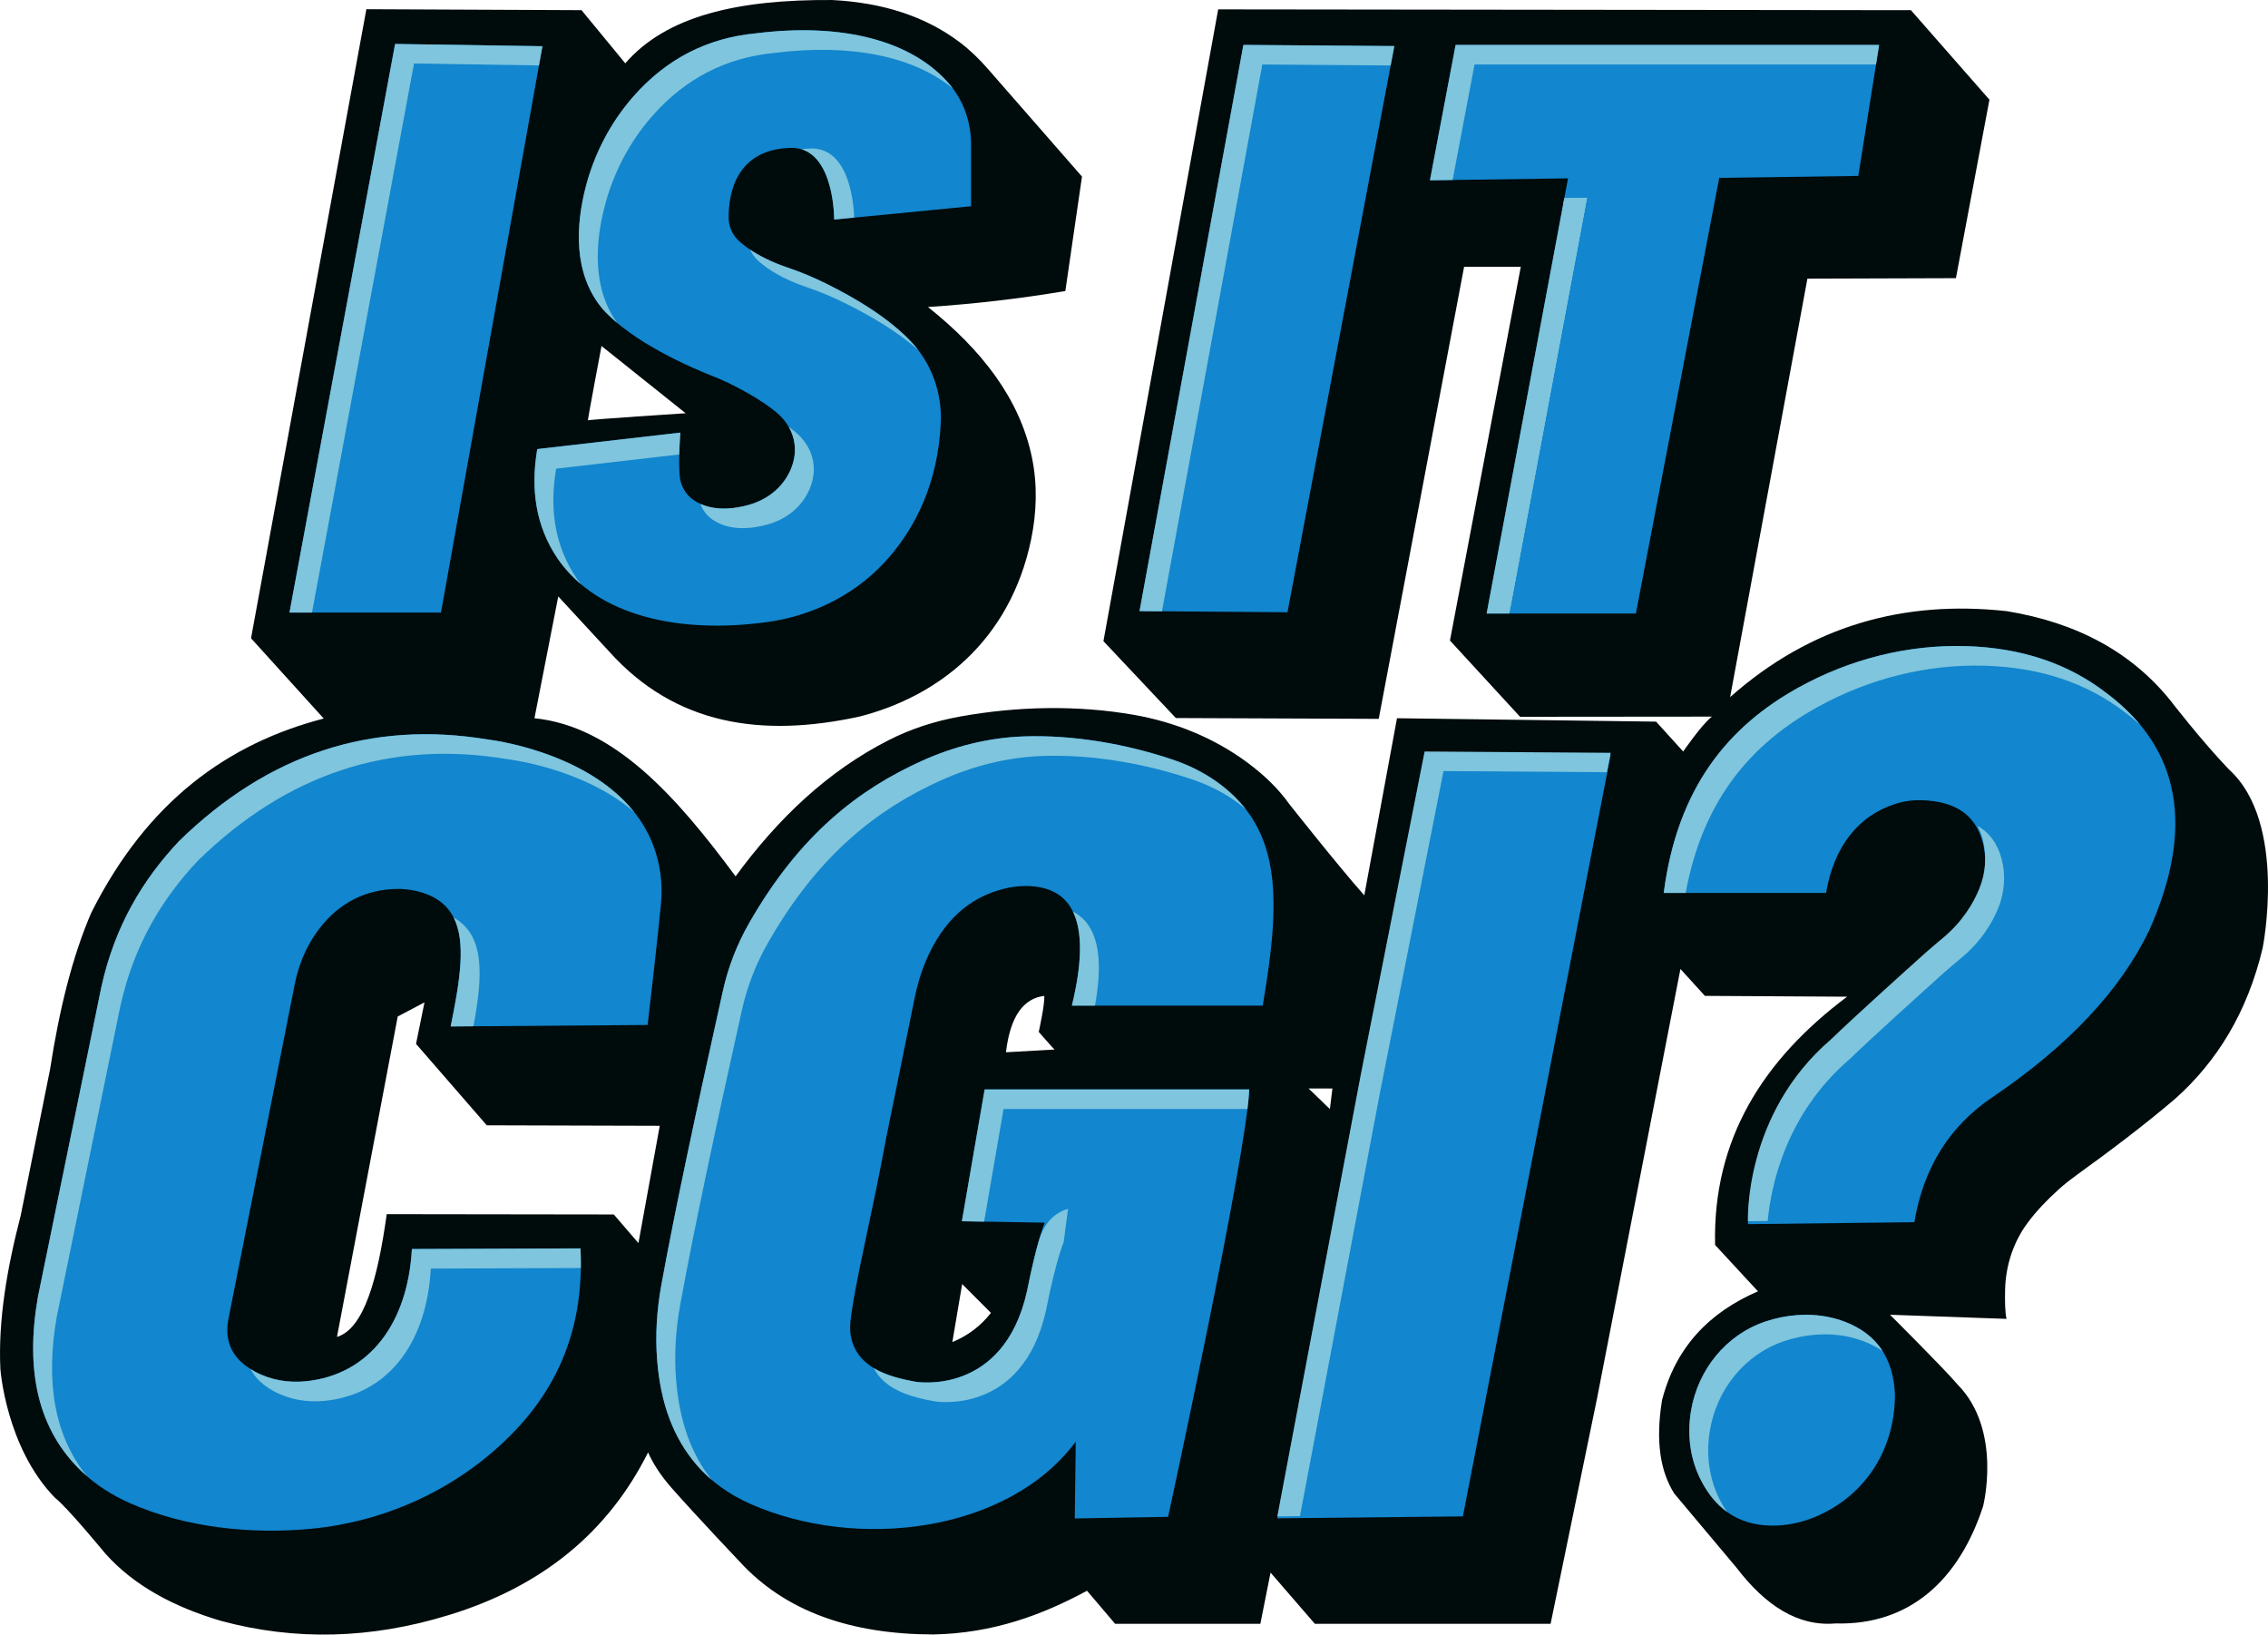 <?xml version="1.0" encoding="UTF-8"?>
<svg id="Layer_2" data-name="Layer 2" xmlns="http://www.w3.org/2000/svg" viewBox="0 0 1449.49 1044.54">
  <defs>
    <style>
      .cls-1 {
        fill: none;
      }

      .cls-2 {
        fill: #1286ce;
      }

      .cls-3 {
        fill: #7ec5dd;
      }

      .cls-4 {
        fill: #000b0c;
      }
    </style>
  </defs>
  <path class="cls-4" d="M1424.55,491.71c-18.12-18.97-37.16-43.75-37.16-43.75-24.45-30.51-59.14-49.99-104.98-57.44-65.57-7.16-124.99,9.13-176.68,54.96l49.39-267.41,94.92-.31,21.42-114.06-50.18-57.19-442.73-.52-73.34,403.72,46.29,49.13,129.65.52,54.56-288.87h36.23l-45.26,238.82,44.8,48.73,122.62-.11c-6.5,4.96-18.36,22.3-18.36,22.3l-17.34-19.1-86.94-1.14-78.64-1.03-20.9,113.19c-16.68-18.78-47.84-58.23-47.84-58.23-7.03-9.87-16.08-18.61-26.65-26.46-21.42-15.93-46.55-26.08-72.85-30.68-35.53-6.21-73.92-5.6-110.99,1.1-15.82,2.85-31.23,7.76-45.56,15.05-39.23,19.95-70.93,50.26-97.91,87.08-37.87-51.19-77.59-95.86-128.55-101.05l15.21-77.84,32.62,35.31c42.15,46.89,97.3,55.09,159.79,41.49,50.07-12.71,96.24-48.06,109.78-113.11,3.6-17.34,4.13-35.24.52-52.59-7.84-37.61-32.21-68.75-66.42-96.04,29.58-1.94,58.84-5.34,87.79-10.22l10.64-73.12-60.33-69.03c-5.42-6.18-11.34-11.95-17.91-16.89C591.58,10.6,564.4,1.64,531.74.01c-60.07-.39-105.84,10.04-132.12,40.46l-27.97-33.97-137.5-.61-73.71,401.97,46.46,51.29c-61.07,15.89-112.74,52.63-148.65,124.29-11.96,27.77-20.36,61.6-26.22,99.71l-18.78,93.52c-8.9,34.29-14.46,67.41-13.01,98.06,0,0,3.51,50.18,34.89,82.38,7.64,5.79,32.42,35.92,32.42,35.92,17.8,19.82,42.87,33.65,73.71,42.75,47.37,12.78,95.87,11.58,145.54-3.72,59.67-18.21,101.95-53.03,127.39-103.95,1.6,3.63,3.55,7.11,5.72,10.49,2.81,4.38,6.01,8.47,9.43,12.35,16.19,18.35,43.26,46.84,43.26,46.84,29.43,32.21,71.6,46.54,123.87,46.66,38.34-.77,69.53-12.45,98.25-27.93l17.95,21.12h92.83l6.51-32.73,28.32,32.73h150.66l29.72-144.22,53.26-274.22,15.64,17.19,90.89.52c-53.88,40.35-85.97,91.25-84.38,158.65l27.4,29.63c-31.19,13.46-52.63,35.75-61.31,69.57-4.35,26.78-.92,45.84,7.84,59.67l39.85,47.47c18.47,24.1,39.18,37.59,63.17,35.51,47.28,1.32,78.86-27.66,94.3-74.78,0,0,12.53-48.63-16.27-77.89-8.77-10.32-43.19-44.59-43.19-44.59l74.48,2.64c-.99-3.97-1.09-11.78-.92-18.72.37-15.3,5.19-30.24,14.3-42.55,5.57-7.54,12.45-14.72,20.14-21.66,3.53-3.18,7.27-6.1,11.12-8.88,23.42-16.87,44.89-33.27,63.24-48.94,26.6-23.77,45.98-55.02,55.78-96.16,0,0,16.11-80.2-21.52-114.18ZM851.56,695.55l-1.62,13.16-13.63-13.16h15.25ZM384.43,221.12l53.78,42.95s-62.03,4.02-62.45,4.54c-.41.52,8.67-47.49,8.67-47.49ZM608.65,857.62l6.27-37.1,18.4,18.42c-6.51,8.36-14.73,14.58-24.67,18.69ZM667.38,636.4c.52,4.95-3.51,23.01-3.51,23.01,0,0,9.8,11.25,10.11,11.25,0,.01-31.07,1.75-31.07,1.75,2.79-23.36,11.39-34.43,24.46-36.02ZM408.03,794.34l-15.74-18.27-145.14-.2c-5.75,41.54-14.6,73.23-31.79,78.45l38.83-204.76,17.1-9.02-5.4,26.52,45.21,52.03,110.55.31-13.62,74.94Z"/>
  <polygon class="cls-2" points="346.66 29.53 281.83 391.44 185 391.44 252.51 28.09 346.66 29.53"/>
  <path class="cls-2" d="M343.35,286.98l91.46-10.53c.02.08-1.32,16.19-.43,27.47.5,6.33,3.79,12.19,9.07,15.73,11.29,7.55,25.65,5.67,35.53,2.86s18.71-9.07,24.02-17.93c7.49-12.49,6.84-26.71-3.37-37.83,0,0-6.96-8.29-30.85-20.42-4.49-2.28-9.1-4.33-13.79-6.18-13.24-5.22-50.58-21.23-69.73-42.56-19.4-22.89-16.97-54.28-11.13-77.36,5.47-21.61,15.9-41.76,30.6-58.52,21.17-24.12,47.4-37.53,78.59-40.43,54.89-6.86,100.02,4.57,123.82,32.95,8.89,10.59,13.47,24.14,13.47,37.97v39.59s-87.48,8.52-87.48,8.52c0,0,.31-45.52-26.94-45.83-36.27.46-40.6,29.99-40.5,44.68.04,5.71,2.48,11.16,6.73,14.97,5.49,4.91,15.15,11.56,30.97,16.87,8.39,2.81,16.55,6.26,24.48,10.18,19.26,9.52,39.34,21.64,53.72,36.43,13.6,14,20.57,33.14,19.66,52.64-1.81,38.69-16.3,66.27-32.49,85.25-19.81,23.23-47.85,37.74-78.08,41.95-55.28,7.7-108.29-3.07-134.21-40.36-14.15-20.9-17.45-44.54-13.11-70.09Z"/>
  <polygon class="cls-2" points="794.66 28.71 891.12 29.43 822.84 391.24 728.29 390.51 794.66 28.71"/>
  <polygon class="cls-2" points="913.89 115.21 930.3 28.71 1200.96 28.71 1187.64 112.42 1098.76 113.66 1045.5 392.06 950.12 392.06 1002.14 113.97 913.89 115.21"/>
  <path class="cls-2" d="M288.02,655.91l125.88-.93s6.06-51.59,8.44-76.45c.51-5.32.65-10.67.19-15.99-6.66-78.2-110.56-89.96-110.56-89.96-74.9-12.45-140.62,9.4-197.37,64.72-23.14,24.5-41.2,54.2-49.86,93.52l-40.57,198.19c-8.06,46.45-.23,84.55,28.46,111.67,8.92,8.44,19.42,15.01,30.65,19.96,35.08,15.47,77.14,20.01,115.98,16.23,45.82-4.46,89.15-23.8,122.65-55.39,30.83-29.07,51.84-67.81,49.09-123.75l-107.77.41c-2.56,46.7-26.56,80.27-67.7,84.49-11.22,1.15-22.63-.75-32.55-6.12-13.73-7.43-20.25-18.5-16.8-34.6l42.19-212.94c2.25-11.35,6.53-22.24,13.03-31.81,12.54-18.47,29.47-27.6,48.44-28.98,5.88-.43,11.82.03,17.53,1.51,34.2,8.85,29.55,42.53,20.65,86.2Z"/>
  <path class="cls-2" d="M685.03,642.59h122.01c11.03-65.64,13.55-112.07-28.98-142.71-8.69-6.26-18.35-11.02-28.5-14.44-29.31-9.88-63.32-16.05-95.73-14.85-22.3.83-44.16,6.38-64.51,15.54-40.05,18.04-78.04,46.8-110.61,103.84-7.69,13.47-13.33,28.02-16.7,43.16-15.75,70.81-30.22,137.69-39.38,188.14-2.82,15.56-3.89,31.4-2.7,47.17,2.13,28.32,10.43,50.32,25.09,67.43,9.36,10.93,21.31,19.32,34.48,25.13,68.11,30.07,164.41,18.61,208.01-39.71l-.62,49.03,59.66-1.03s50.58-232.88,51.82-273.14h-169.08s-14.55,84.23-14.55,84.23l52.96.93s-4.75,10.63-11.35,43.87c-15.07,67.3-71.02,57.81-71.02,57.81-15.13-2.69-28.67-6.95-36.31-17.03-4.52-5.96-6.32-13.55-5.54-21,2.52-24,13.61-67.24,22.86-117.64l18.26-89.79c1.6-7.85,3.82-15.57,6.92-22.96,11.1-26.48,28.24-41.25,50.21-46.66,4.51-1.11,9.14-1.74,13.78-1.73,31.57.05,42.13,24.67,29.54,76.4Z"/>
  <polygon class="cls-2" points="1029.4 482.28 934.94 969 816.34 970.23 869.6 688.32 910.48 481.46 1029.4 482.28"/>
  <path class="cls-2" d="M1063.31,570.59h103.74c4.99-29.4,20.31-49.25,44.45-56.95,5.52-1.76,11.32-2.48,17.11-2.28,19.47.69,33.5,8.09,38.49,26.62,2.85,10.6,1.94,21.89-2.24,32.05-3.73,9.04-10.64,20.81-23.39,31.41-3.56,2.96-7.13,5.91-10.58,9-13.7,12.28-45.81,41.18-60.69,55.58-55.95,47.9-53.06,116.23-53.06,116.23l106.32-1.24c5.95-35.3,22.88-61.71,49.96-79.9,48.71-32.99,81.86-68.54,100.13-106.53,29.11-65.29,20.37-116.02-27.35-151.74-24.86-19.19-54.88-28.91-89.62-29.95-37.4-1.12-74.4,8.34-107.14,26.45-44.61,24.68-77.36,63.58-86.13,131.23Z"/>
  <path class="cls-2" d="M1128.11,844.52c3.25-1.1,6.63-2.01,10.13-2.72,13.53-2.75,27.62-2.16,40.53,2.71,20.05,7.55,31.29,22.67,32.3,46.55,0,35.06-18.71,64.15-49.62,77.68-8.07,3.53-16.71,5.71-25.52,6.09-21.98.97-38.35-8.49-48.83-28.89-6.85-13.34-8.86-28.63-6.52-43.45.05-.34.11-.67.16-1.01,4.4-26.17,22.23-48.44,47.36-56.96Z"/>
  <polygon class="cls-3" points="346.66 29.53 344.46 41.82 264.6 40.59 199.41 391.44 185.01 391.44 252.52 28.09 346.66 29.53"/>
  <path class="cls-3" d="M609.07,56.67c-25.35-20.94-65.8-28.87-113.67-22.89-31.18,2.91-57.41,16.31-78.59,40.43-14.71,16.76-25.13,36.9-30.59,58.51-5.53,21.84-8.01,51.13,8.2,73.61-3.34-2.79-6.43-5.72-9.16-8.75-19.41-22.9-16.96-54.28-11.13-77.36,5.48-21.61,15.9-41.77,30.61-58.51,21.18-24.12,47.39-37.54,78.59-40.43,54.9-6.86,100.02,4.57,123.83,32.95.67.8,1.32,1.62,1.92,2.45Z"/>
  <path class="cls-3" d="M515.09,317.09c-5.31,8.86-14.08,15.1-24.02,17.94-9.88,2.8-24.25,4.69-35.53-2.87-3.7-2.47-6.4-6.08-7.88-10.18,10.47,4.77,22.63,3,31.31.53,9.95-2.83,18.72-9.07,24.03-17.93,6.21-10.36,6.82-21.9,1.03-31.89,5.64,4.13,7.68,6.55,7.68,6.55,10.21,11.13,10.87,25.35,3.37,37.84Z"/>
  <path class="cls-3" d="M355.44,299.48c-4.35,25.55-1.05,49.19,13.1,70.09.9,1.28,1.81,2.53,2.79,3.75-5.61-4.72-10.6-10.13-14.87-16.26-14.15-20.9-17.45-44.54-13.1-70.09l91.46-10.53c0,.15-.53,6.5-.69,13.97l-78.68,9.07Z"/>
  <polygon class="cls-3" points="891.12 29.44 888.79 41.83 806.75 41.22 742.64 390.62 728.28 390.51 794.66 28.7 891.12 29.44"/>
  <polygon class="cls-3" points="1200.95 28.7 1198.97 41.22 942.39 41.22 928.38 115.01 913.89 115.21 930.29 28.7 1200.95 28.7"/>
  <polygon class="cls-3" points="1014.23 126.48 964.54 392.07 950.12 392.07 999.76 126.68 1014.23 126.48"/>
  <polygon class="cls-3" points="999.76 126.68 1014.23 126.48 964.54 392.07 999.76 126.68"/>
  <path class="cls-3" d="M405.27,518.88c-32.85-28.31-81.21-33.79-81.21-33.79-74.9-12.45-140.62,9.39-197.38,64.72-23.13,24.49-41.2,54.2-49.85,93.52l-40.57,198.19c-7.14,41.11-1.82,75.69,19.41,101.9-1.03-.88-2.04-1.79-3.03-2.73-28.69-27.11-36.52-65.21-28.46-111.67l40.57-198.19c8.66-39.32,26.71-69.03,49.85-93.52,56.76-55.33,122.47-77.19,197.38-64.72,0,0,62.03,7.01,93.29,46.29Z"/>
  <path class="cls-3" d="M371.24,810.29l-95.9.37c-2.57,46.7-26.56,80.27-67.7,84.5-11.23,1.16-22.64-.75-32.57-6.12-6.89-3.74-11.97-8.39-14.88-14.15.9.56,1.83,1.1,2.8,1.63,9.92,5.38,21.34,7.27,32.55,6.13,41.15-4.23,65.14-37.8,67.71-84.5l107.77-.41c.2,4.28.29,8.47.22,12.54Z"/>
  <path class="cls-3" d="M302.59,655.8l-14.56.11c5.93-29.1,9.98-53.75,1.89-69.59,20.07,11.32,18.73,36.87,12.67,69.48Z"/>
  <path class="cls-3" d="M796.19,517.11c-1.9-1.62-3.91-3.19-6.03-4.72-8.68-6.27-18.36-11.02-28.5-14.43-29.32-9.88-63.32-16.07-95.72-14.86-22.3.83-44.16,6.37-64.52,15.55-40.04,18.04-78.03,46.8-110.61,103.84-7.69,13.46-13.33,28.01-16.69,43.15-15.75,70.83-30.23,137.7-39.39,188.15-2.81,15.56-3.89,31.4-2.69,47.18,2.03,26.84,9.58,48.03,22.86,64.74-3.53-3-6.84-6.27-9.87-9.81-14.65-17.13-22.96-39.12-25.09-67.44-1.18-15.77-.12-31.61,2.7-47.16,9.16-50.45,23.64-117.34,39.37-188.15,3.37-15.14,9.01-29.7,16.7-43.17,32.58-57.03,70.57-85.79,110.61-103.84,20.35-9.16,42.2-14.71,64.51-15.54,32.42-1.21,66.42,4.97,95.74,14.84,10.14,3.43,19.8,8.18,28.5,14.43,7.31,5.27,13.29,11.01,18.12,17.23Z"/>
  <path class="cls-3" d="M699.81,642.59h-14.77c6.73-27.64,6.85-47.54.65-60.09,15.18,7.76,20.13,27.51,14.12,60.09Z"/>
  <path class="cls-3" d="M798.38,696.17c-.1,3.1-.49,7.33-1.11,12.5h-155.88l-12.44,71.98-14.2-.24,14.54-84.24h169.09Z"/>
  <polygon class="cls-3" points="1029.39 481.05 1026.98 493.46 922.56 492.73 881.69 699.59 830.82 968.85 816.34 969 869.61 687.08 910.48 480.22 1029.39 481.05"/>
  <path class="cls-3" d="M1367.83,463.17c-2.99-2.68-6.17-5.29-9.54-7.82-24.87-19.18-54.88-28.9-89.64-29.94-37.4-1.11-74.39,8.35-107.13,26.46-41.78,23.12-73.16,58.7-84.19,118.72h-14.04c8.77-67.66,41.54-106.54,86.13-131.24,32.74-18.12,69.74-27.56,107.14-26.45,34.75,1.03,64.76,10.76,89.62,29.94,8.43,6.31,15.63,13.07,21.64,20.32Z"/>
  <path class="cls-3" d="M1276.94,580.68c-3.74,9.04-10.66,20.81-23.39,31.41-3.56,2.96-7.14,5.91-10.59,9-13.7,12.29-45.8,41.18-60.69,55.59-41.17,35.24-50.48,81.56-52.53,103.57l-12.61.15s-2.88-68.32,53.06-116.22c14.88-14.41,46.99-43.3,60.69-55.59,3.45-3.09,7.01-6.03,10.59-9,12.74-10.6,19.65-22.37,23.38-31.41,4.19-10.15,5.1-21.45,2.24-32.05-.84-3.13-1.94-5.94-3.29-8.45,7.38,4.21,12.69,10.97,15.39,20.96,2.84,10.6,1.93,21.9-2.24,32.05Z"/>
  <path class="cls-3" d="M1203.24,863.44c-3.64-2.56-7.77-4.69-12.37-6.42-12.93-4.87-27.02-5.46-40.54-2.72-3.49.72-6.88,1.63-10.13,2.73-25.13,8.52-42.96,30.78-47.37,56.96-.05.33-.11.67-.16,1.01-2.34,14.81-.33,30.11,6.52,43.45,1.43,2.77,2.96,5.36,4.61,7.72-6.63-4.74-12.21-11.48-16.69-20.22-6.85-13.35-8.86-28.64-6.52-43.45.05-.34.11-.68.16-1.01,4.4-26.18,22.24-48.45,47.37-56.96,3.25-1.11,6.62-2.01,10.13-2.73,13.52-2.75,27.62-2.15,40.53,2.72,10.78,4.05,19.01,10.3,24.46,18.92Z"/>
  <path class="cls-3" d="M586.74,223.54c-13.54-11.85-30.46-21.8-46.78-29.87-7.94-3.91-16.09-7.37-24.48-10.18-15.82-5.3-25.48-11.96-30.97-16.87-2.22-1.98-3.94-4.42-5.08-7.09,5.65,3.81,13.46,7.94,23.98,11.46,8.39,2.81,16.54,6.27,24.48,10.18,19.25,9.51,39.33,21.64,53.71,36.43,1.83,1.89,3.56,3.89,5.15,5.95Z"/>
  <polygon class="cls-3" points="999.76 126.68 1014.23 126.48 964.54 392.07 999.76 126.68"/>
  <line class="cls-1" x1="544.2" y1="139.22" x2="533.14" y2="140.3"/>
  <path class="cls-3" d="M545.91,139.05l-1.71.16-11.06,1.09s.26-38.57-20.94-44.96c2.13-.27,4.4-.43,6.81-.46,24.12.27,26.65,35.99,26.91,44.17Z"/>
  <path class="cls-3" d="M663.7,793.55c-1.94,6.89-4.47,17.11-7.37,31.65-15.06,67.3-71.02,57.8-71.02,57.8-10.07-1.79-19.45-4.28-26.84-8.71.73,1.47,1.6,2.87,2.61,4.19,7.65,10.08,21.19,14.34,36.32,17.03,0,0,55.96,9.5,71.03-57.8,6.61-33.23,11.35-43.87,11.35-43.87l2.83-21.38c-9.4,2.72-15.67,9.8-18.91,21.1Z"/>
</svg>